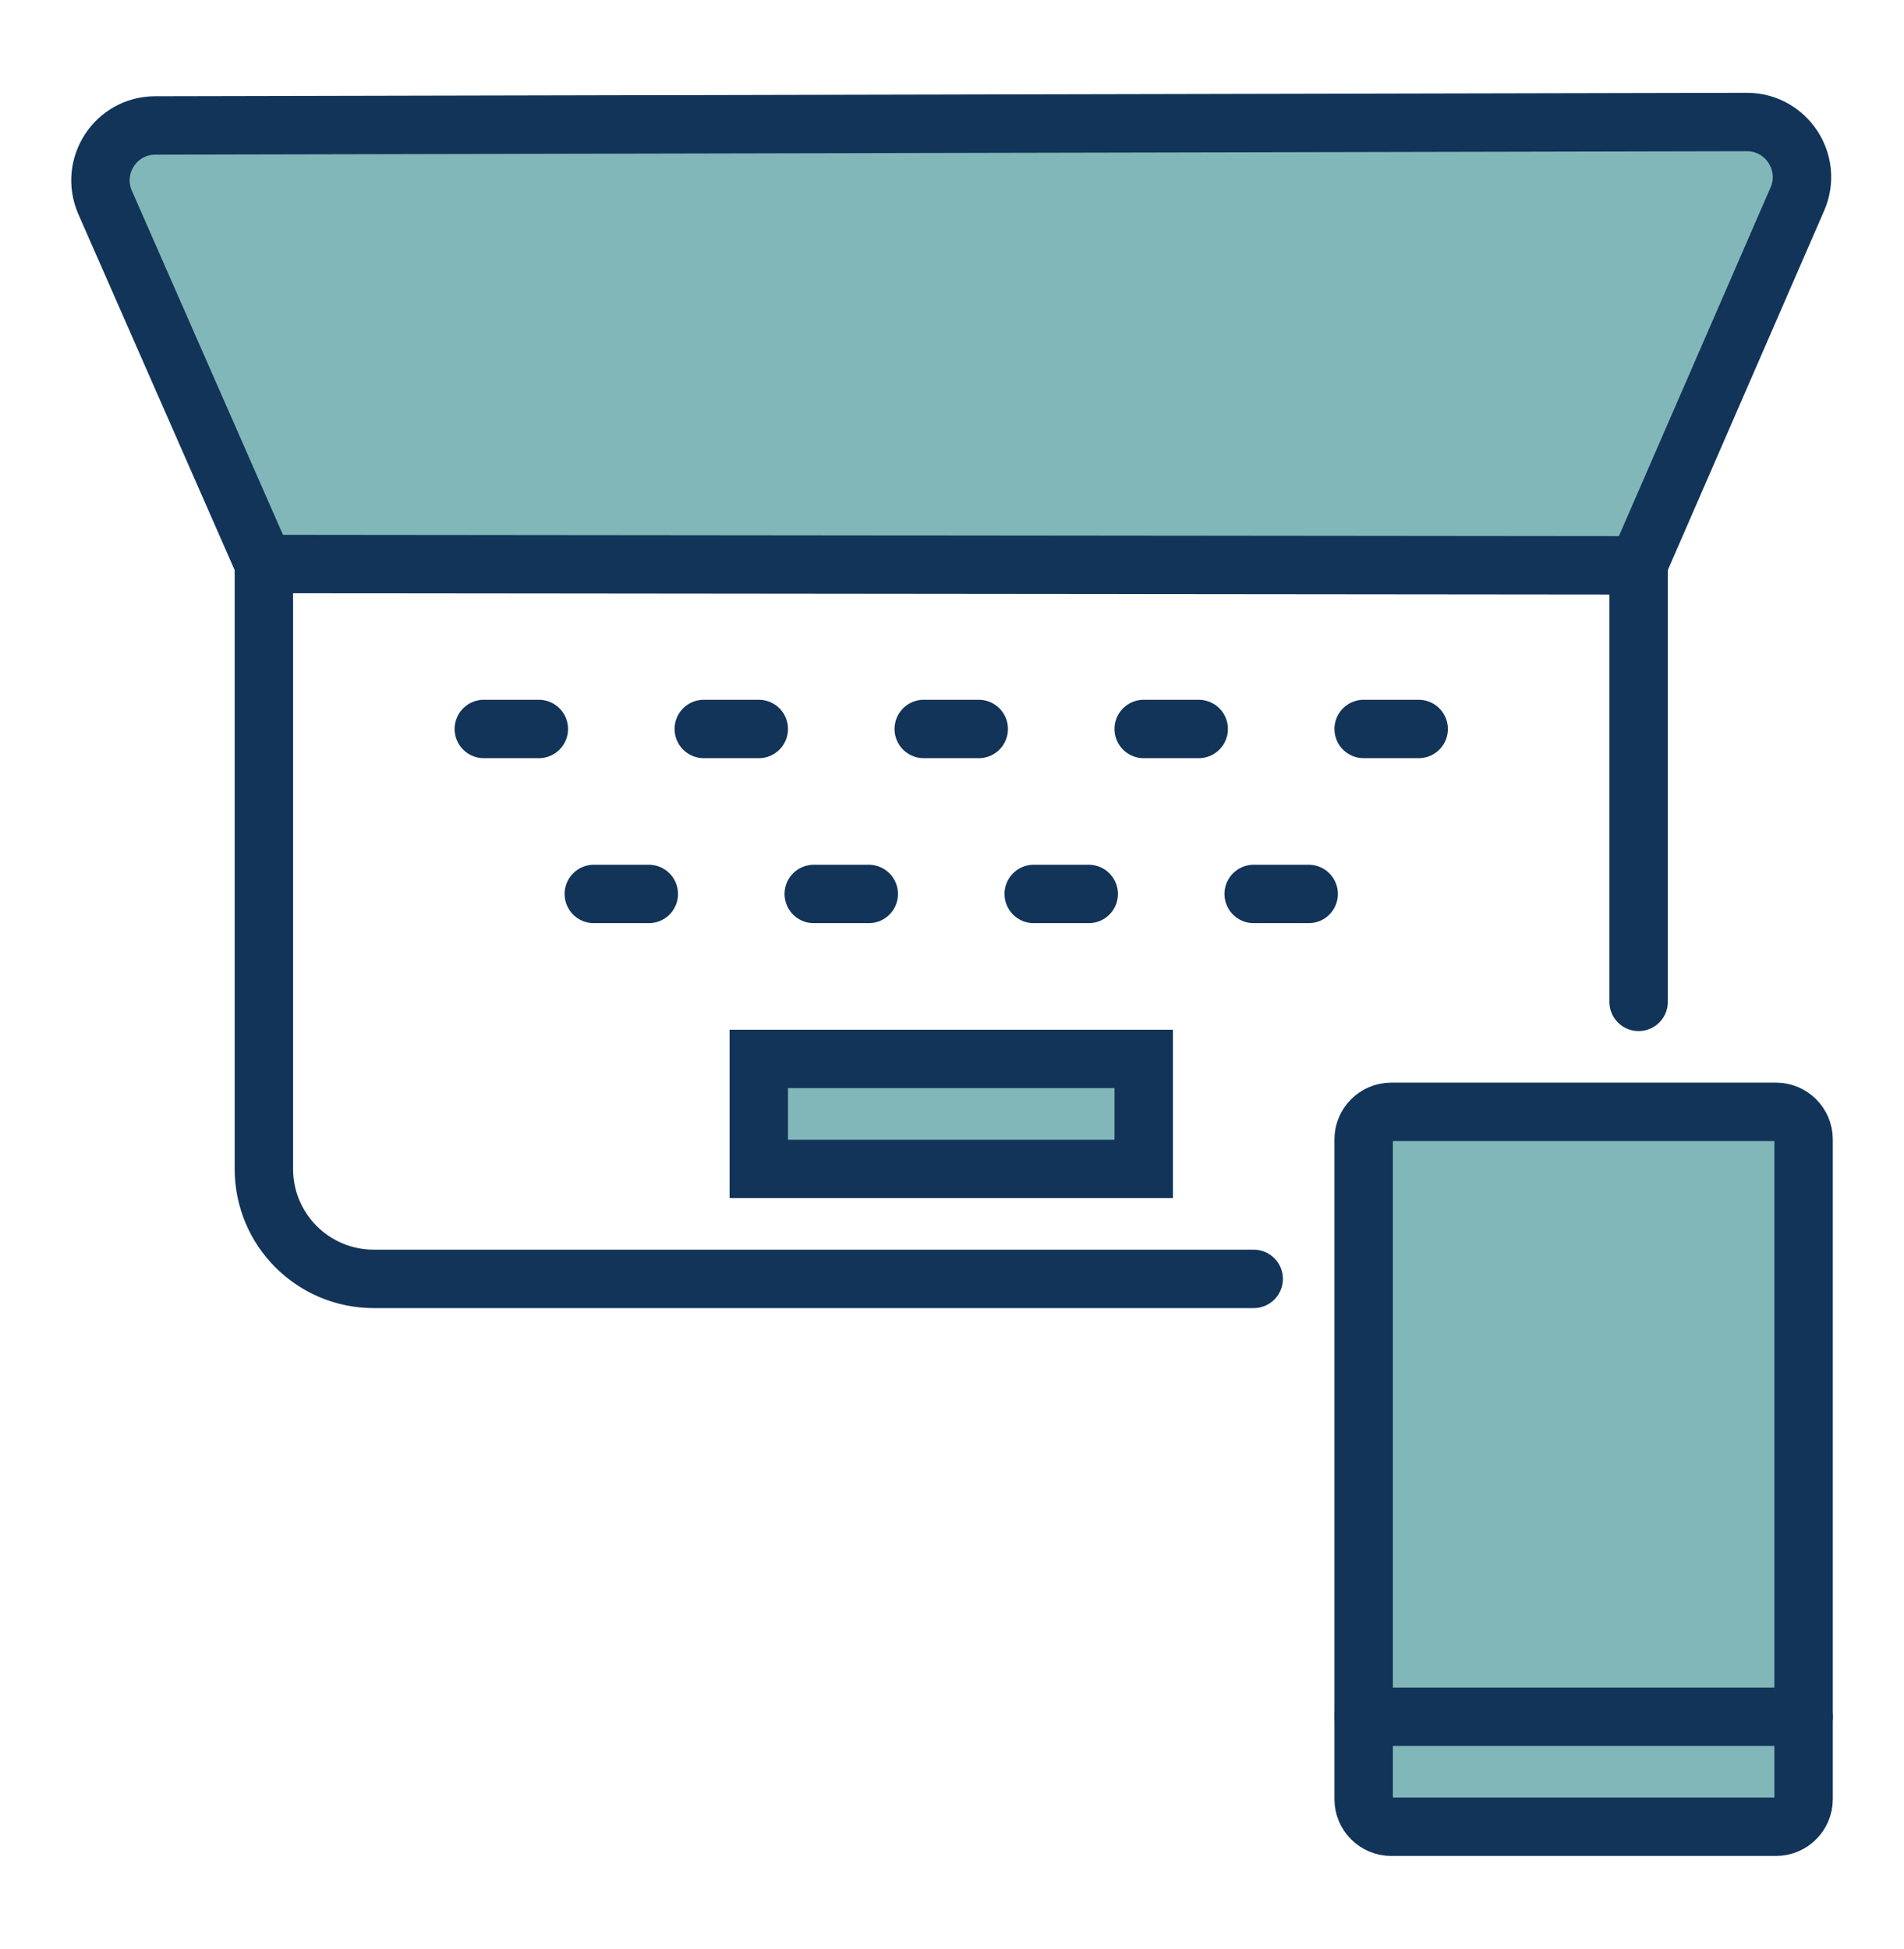 <?xml version="1.0" encoding="UTF-8"?>
<svg id="Capa_1" data-name="Capa 1" xmlns="http://www.w3.org/2000/svg" viewBox="0 0 554 567">
  <defs>
    <style>
      .cls-1 {
        fill: none;
        stroke: #123459;
        stroke-linecap: round;
        stroke-miterlimit: 10;
        stroke-width: 17px;
      }

      .cls-2 {
        fill: #82b7b9;
        stroke-width: 0px;
      }
    </style>
  </defs>
  <g id="_laptop_and_mobile" data-name=" laptop and mobile">
    <g>
      <g>
        <polygon class="cls-2" points="332.78 308.1 332.78 340.1 220.78 340.1 220.78 308.1 236.78 308.1 268.78 308.1 332.78 308.1"/>
        <path class="cls-2" d="M524.78,499.5v24c0,4.4-3.6,8-8,8h-112c-4.4,0-8-3.6-8-8v-24h128Z"/>
        <path class="cls-2" d="M508.28,35.5c11.5,0,19.3,11.8,14.7,22.4l-46.2,106.2v.4l-400-.4L30.58,58.9c-4.6-10.6,3.1-22.4,14.6-22.4l463.1-1Z"/>
        <path class="cls-2" d="M524.78,475.5v24h-128v-168c0-4.4,3.6-8,8-8h112c4.4,0,8,3.6,8,8v144Z"/>
      </g>
      <g>
        <path class="cls-1" d="M364.78,372.1H108.78c-17.7,0-32-14.3-32-32v-176l400,.4v127"/>
        <path class="cls-1" d="M76.78,164.1L30.58,58.9c-4.6-10.6,3.1-22.4,14.6-22.4l463.1-1c11.5,0,19.3,11.8,14.7,22.4l-46.2,106.2"/>
        <polygon class="cls-1" points="220.78 340.1 220.78 308.1 236.78 308.1 268.78 308.1 332.78 308.1 332.78 340.1 220.78 340.1"/>
        <line class="cls-1" x1="140.78" y1="212.1" x2="156.78" y2="212.1"/>
        <line class="cls-1" x1="204.78" y1="212.1" x2="220.78" y2="212.1"/>
        <line class="cls-1" x1="284.78" y1="212.1" x2="268.78" y2="212.1"/>
        <line class="cls-1" x1="332.78" y1="212.1" x2="348.78" y2="212.1"/>
        <line class="cls-1" x1="396.78" y1="212.1" x2="412.78" y2="212.1"/>
        <line class="cls-1" x1="172.78" y1="260.1" x2="188.78" y2="260.1"/>
        <line class="cls-1" x1="236.78" y1="260.1" x2="252.78" y2="260.1"/>
        <line class="cls-1" x1="316.78" y1="260.1" x2="300.78" y2="260.1"/>
        <line class="cls-1" x1="364.78" y1="260.1" x2="380.78" y2="260.1"/>
        <path class="cls-1" d="M396.78,499.5v-168c0-4.4,3.6-8,8-8h112c4.4,0,8,3.6,8,8v192c0,4.4-3.6,8-8,8h-112c-4.4,0-8-3.6-8-8v-24Z"/>
        <line class="cls-1" x1="396.78" y1="499.5" x2="524.78" y2="499.5"/>
      </g>
    </g>
  </g>
</svg>